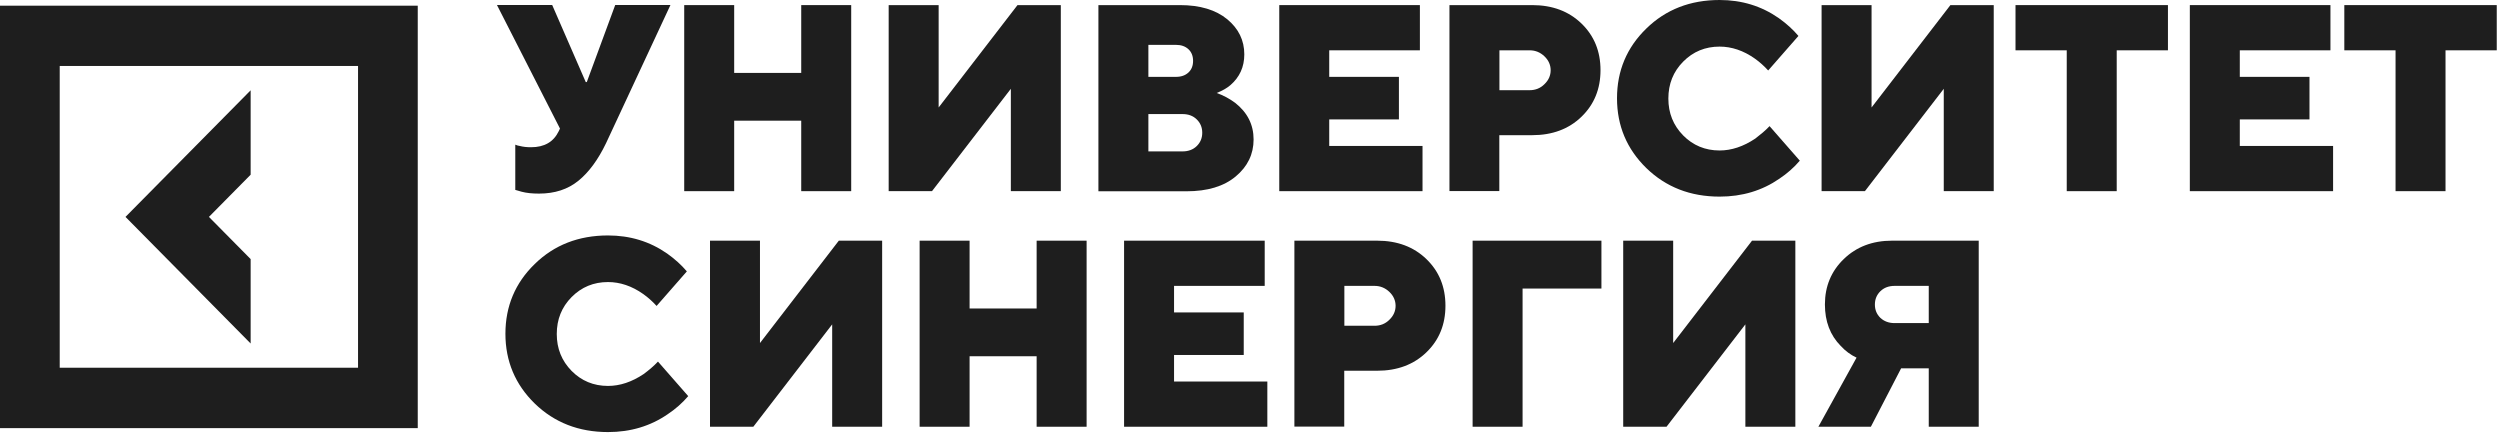 <?xml version="1.0" encoding="UTF-8"?> <svg xmlns="http://www.w3.org/2000/svg" width="472" height="82" viewBox="0 0 472 82" fill="none"><g clip-path="url(#clip0_723_2)"><path d="M47.322 48.918L39.446 40.951L47.322 32.984V17.05L23.694 40.951L47.322 64.852V48.918Z" fill="#1E1E1E"></path><path d="M0 1.073V80.83H78.871V1.073H0ZM67.598 69.427H11.274V12.454H67.598V69.427Z" fill="#1E1E1E"></path><path d="M124.225 68.267L129.937 74.789C128.812 76.103 127.513 77.24 126.064 78.204C122.818 80.436 119.075 81.575 114.79 81.575C109.273 81.575 104.664 79.779 100.964 76.19C97.285 72.6 95.424 68.201 95.424 63.014C95.424 57.827 97.263 53.427 100.964 49.838C104.642 46.248 109.251 44.453 114.79 44.453C118.966 44.453 122.688 45.592 125.955 47.868C127.405 48.897 128.66 50.035 129.677 51.238L123.965 57.761C123.207 56.929 122.363 56.163 121.433 55.507C119.291 53.996 117.062 53.252 114.79 53.252C112.085 53.252 109.792 54.193 107.909 56.097C106.049 57.98 105.118 60.3 105.118 63.058C105.118 65.815 106.049 68.113 107.909 70.018C109.77 71.9 112.064 72.863 114.79 72.863C117.04 72.863 119.291 72.119 121.541 70.609C122.537 69.865 123.424 69.12 124.225 68.267Z" fill="#1E1E1E"></path><path d="M134.048 80.568V45.439H143.483V64.765L158.369 45.439H166.549V80.568H157.115V61.241L142.227 80.568H134.048Z" fill="#1E1E1E"></path><path d="M173.624 80.568V45.439H183.058V58.243H195.716V45.439H205.151V80.568H195.716V67.26H183.058V80.568H173.624Z" fill="#1E1E1E"></path><path d="M212.226 80.568V45.439H238.776V53.975H221.661V58.987H234.817V67.02H221.661V72.032H239.274V80.568H212.226Z" fill="#1E1E1E"></path><path d="M244.381 80.568V45.439H260.004C263.813 45.439 266.907 46.599 269.308 48.919C271.71 51.239 272.9 54.172 272.9 57.717C272.9 61.263 271.71 64.196 269.308 66.516C266.907 68.836 263.813 69.996 260.004 69.996H253.794V80.546H244.381V80.568ZM253.816 61.504H259.528C260.61 61.504 261.562 61.132 262.319 60.366C263.098 59.622 263.488 58.724 263.488 57.739C263.488 56.754 263.098 55.857 262.319 55.113C261.54 54.369 260.61 53.975 259.528 53.975H253.816V61.504Z" fill="#1E1E1E"></path><path d="M278.029 80.568V45.439H302.35V54.478H287.462V80.568H278.029Z" fill="#1E1E1E"></path><path d="M306.461 80.568V45.439H315.895V64.765L330.782 45.439H338.962V80.568H329.527V61.241L314.64 80.568H306.461Z" fill="#1E1E1E"></path><path d="M343.311 80.568L350.517 67.523C349.391 66.998 348.396 66.253 347.53 65.312C345.54 63.298 344.544 60.694 344.544 57.477C344.544 54.062 345.734 51.195 348.115 48.897C350.495 46.599 353.524 45.439 357.203 45.439H373.583V80.568H364.148V69.537H358.934L353.221 80.568H343.311ZM357.7 61H364.148V53.975H357.7C356.618 53.975 355.71 54.303 355.017 54.981C354.325 55.66 353.979 56.492 353.979 57.499C353.979 58.505 354.325 59.337 355.017 60.015C355.731 60.672 356.618 61 357.7 61Z" fill="#1E1E1E"></path><path d="M97.285 35.852V27.316C97.61 27.447 97.891 27.535 98.129 27.556C98.8 27.732 99.492 27.797 100.271 27.797C102.781 27.797 104.512 26.791 105.486 24.777L105.724 24.273L93.823 0.941H104.252L110.592 15.497H110.787L116.154 0.941H126.583L114.422 27.031C112.929 30.139 111.198 32.503 109.207 34.123C107.217 35.742 104.75 36.552 101.764 36.552C100.509 36.552 99.406 36.443 98.496 36.202L97.285 35.852Z" fill="#1E1E1E"></path><path d="M129.18 36.092V0.963H138.614V13.767H151.272V0.963H160.707V36.092H151.272V22.785H138.614V36.092H129.18Z" fill="#1E1E1E"></path><path d="M167.781 36.092V0.963H177.216V20.29L192.103 0.963H200.282V36.092H190.848V16.766L175.961 36.092H167.781Z" fill="#1E1E1E"></path><path d="M207.38 36.092V0.963H222.765C226.573 0.963 229.537 1.86 231.701 3.633C233.843 5.406 234.925 7.617 234.925 10.265C234.925 12.651 234.038 14.577 232.285 16.087C231.614 16.656 230.77 17.138 229.71 17.553C231.008 18.013 232.156 18.648 233.194 19.414C235.509 21.231 236.678 23.529 236.678 26.33C236.678 29.11 235.553 31.43 233.302 33.312C231.052 35.195 227.958 36.114 224.019 36.114H207.38V36.092ZM216.814 14.511H222.029C223.024 14.511 223.803 14.227 224.387 13.68C224.971 13.132 225.253 12.41 225.253 11.491C225.253 10.593 224.971 9.849 224.387 9.302C223.803 8.755 223.024 8.47 222.029 8.47H216.814V14.511ZM216.814 28.585H223.262C224.344 28.585 225.253 28.256 225.945 27.578C226.638 26.899 226.984 26.068 226.984 25.061C226.984 24.054 226.638 23.222 225.945 22.544C225.253 21.865 224.366 21.537 223.262 21.537H216.814V28.585Z" fill="#1E1E1E"></path><path d="M241.525 36.092V0.963H268.075V9.499H250.959V14.511H264.115V22.544H250.959V27.556H268.572V36.092H241.525Z" fill="#1E1E1E"></path><path d="M273.657 36.092V0.963H289.28C293.089 0.963 296.183 2.123 298.584 4.443C300.986 6.763 302.176 9.696 302.176 13.242C302.176 16.788 300.986 19.72 298.584 22.041C296.183 24.36 293.089 25.521 289.28 25.521H283.07V36.07H273.657V36.092ZM283.092 17.028H288.804C289.886 17.028 290.838 16.656 291.595 15.89C292.375 15.146 292.764 14.249 292.764 13.264C292.764 12.279 292.375 11.381 291.595 10.637C290.817 9.893 289.886 9.499 288.804 9.499H283.092V17.028Z" fill="#1E1E1E"></path><path d="M334.093 23.814L339.805 30.336C338.68 31.649 337.381 32.787 335.931 33.75C332.686 35.983 328.942 37.121 324.658 37.121C319.141 37.121 314.532 35.326 310.832 31.737C307.153 28.147 305.292 23.748 305.292 18.561C305.292 13.373 307.131 8.974 310.832 5.384C314.51 1.795 319.119 0 324.658 0C328.834 0 332.556 1.138 335.823 3.414C337.273 4.443 338.528 5.581 339.545 6.785L333.833 13.307C333.075 12.476 332.231 11.71 331.301 11.053C329.159 9.543 326.93 8.799 324.658 8.799C321.953 8.799 319.66 9.74 317.777 11.644C315.916 13.526 314.986 15.847 314.986 18.604C314.986 21.362 315.916 23.66 317.777 25.564C319.638 27.447 321.932 28.41 324.658 28.41C326.908 28.41 329.159 27.666 331.409 26.155C332.405 25.389 333.313 24.645 334.093 23.814Z" fill="#1E1E1E"></path><path d="M343.916 36.092V0.963H353.351V20.29L368.237 0.963H376.417V36.092H366.982V16.766L352.095 36.092H343.916Z" fill="#1E1E1E"></path><path d="M390.2 36.092V9.499H380.528V0.963H409.307V9.499H399.635V36.092H390.2Z" fill="#1E1E1E"></path><path d="M413.44 36.092V0.963H439.989V9.499H422.874V14.511H436.03V22.544H422.874V27.556H440.487V36.092H413.44Z" fill="#1E1E1E"></path><path d="M452.28 36.092V9.499H442.608V0.963H471.386V9.499H461.714V36.092H452.28Z" fill="#1E1E1E"></path></g><defs><clipPath id="clip0_723_2"><rect width="471.467" height="81.6" fill="white"></rect></clipPath></defs></svg> 
